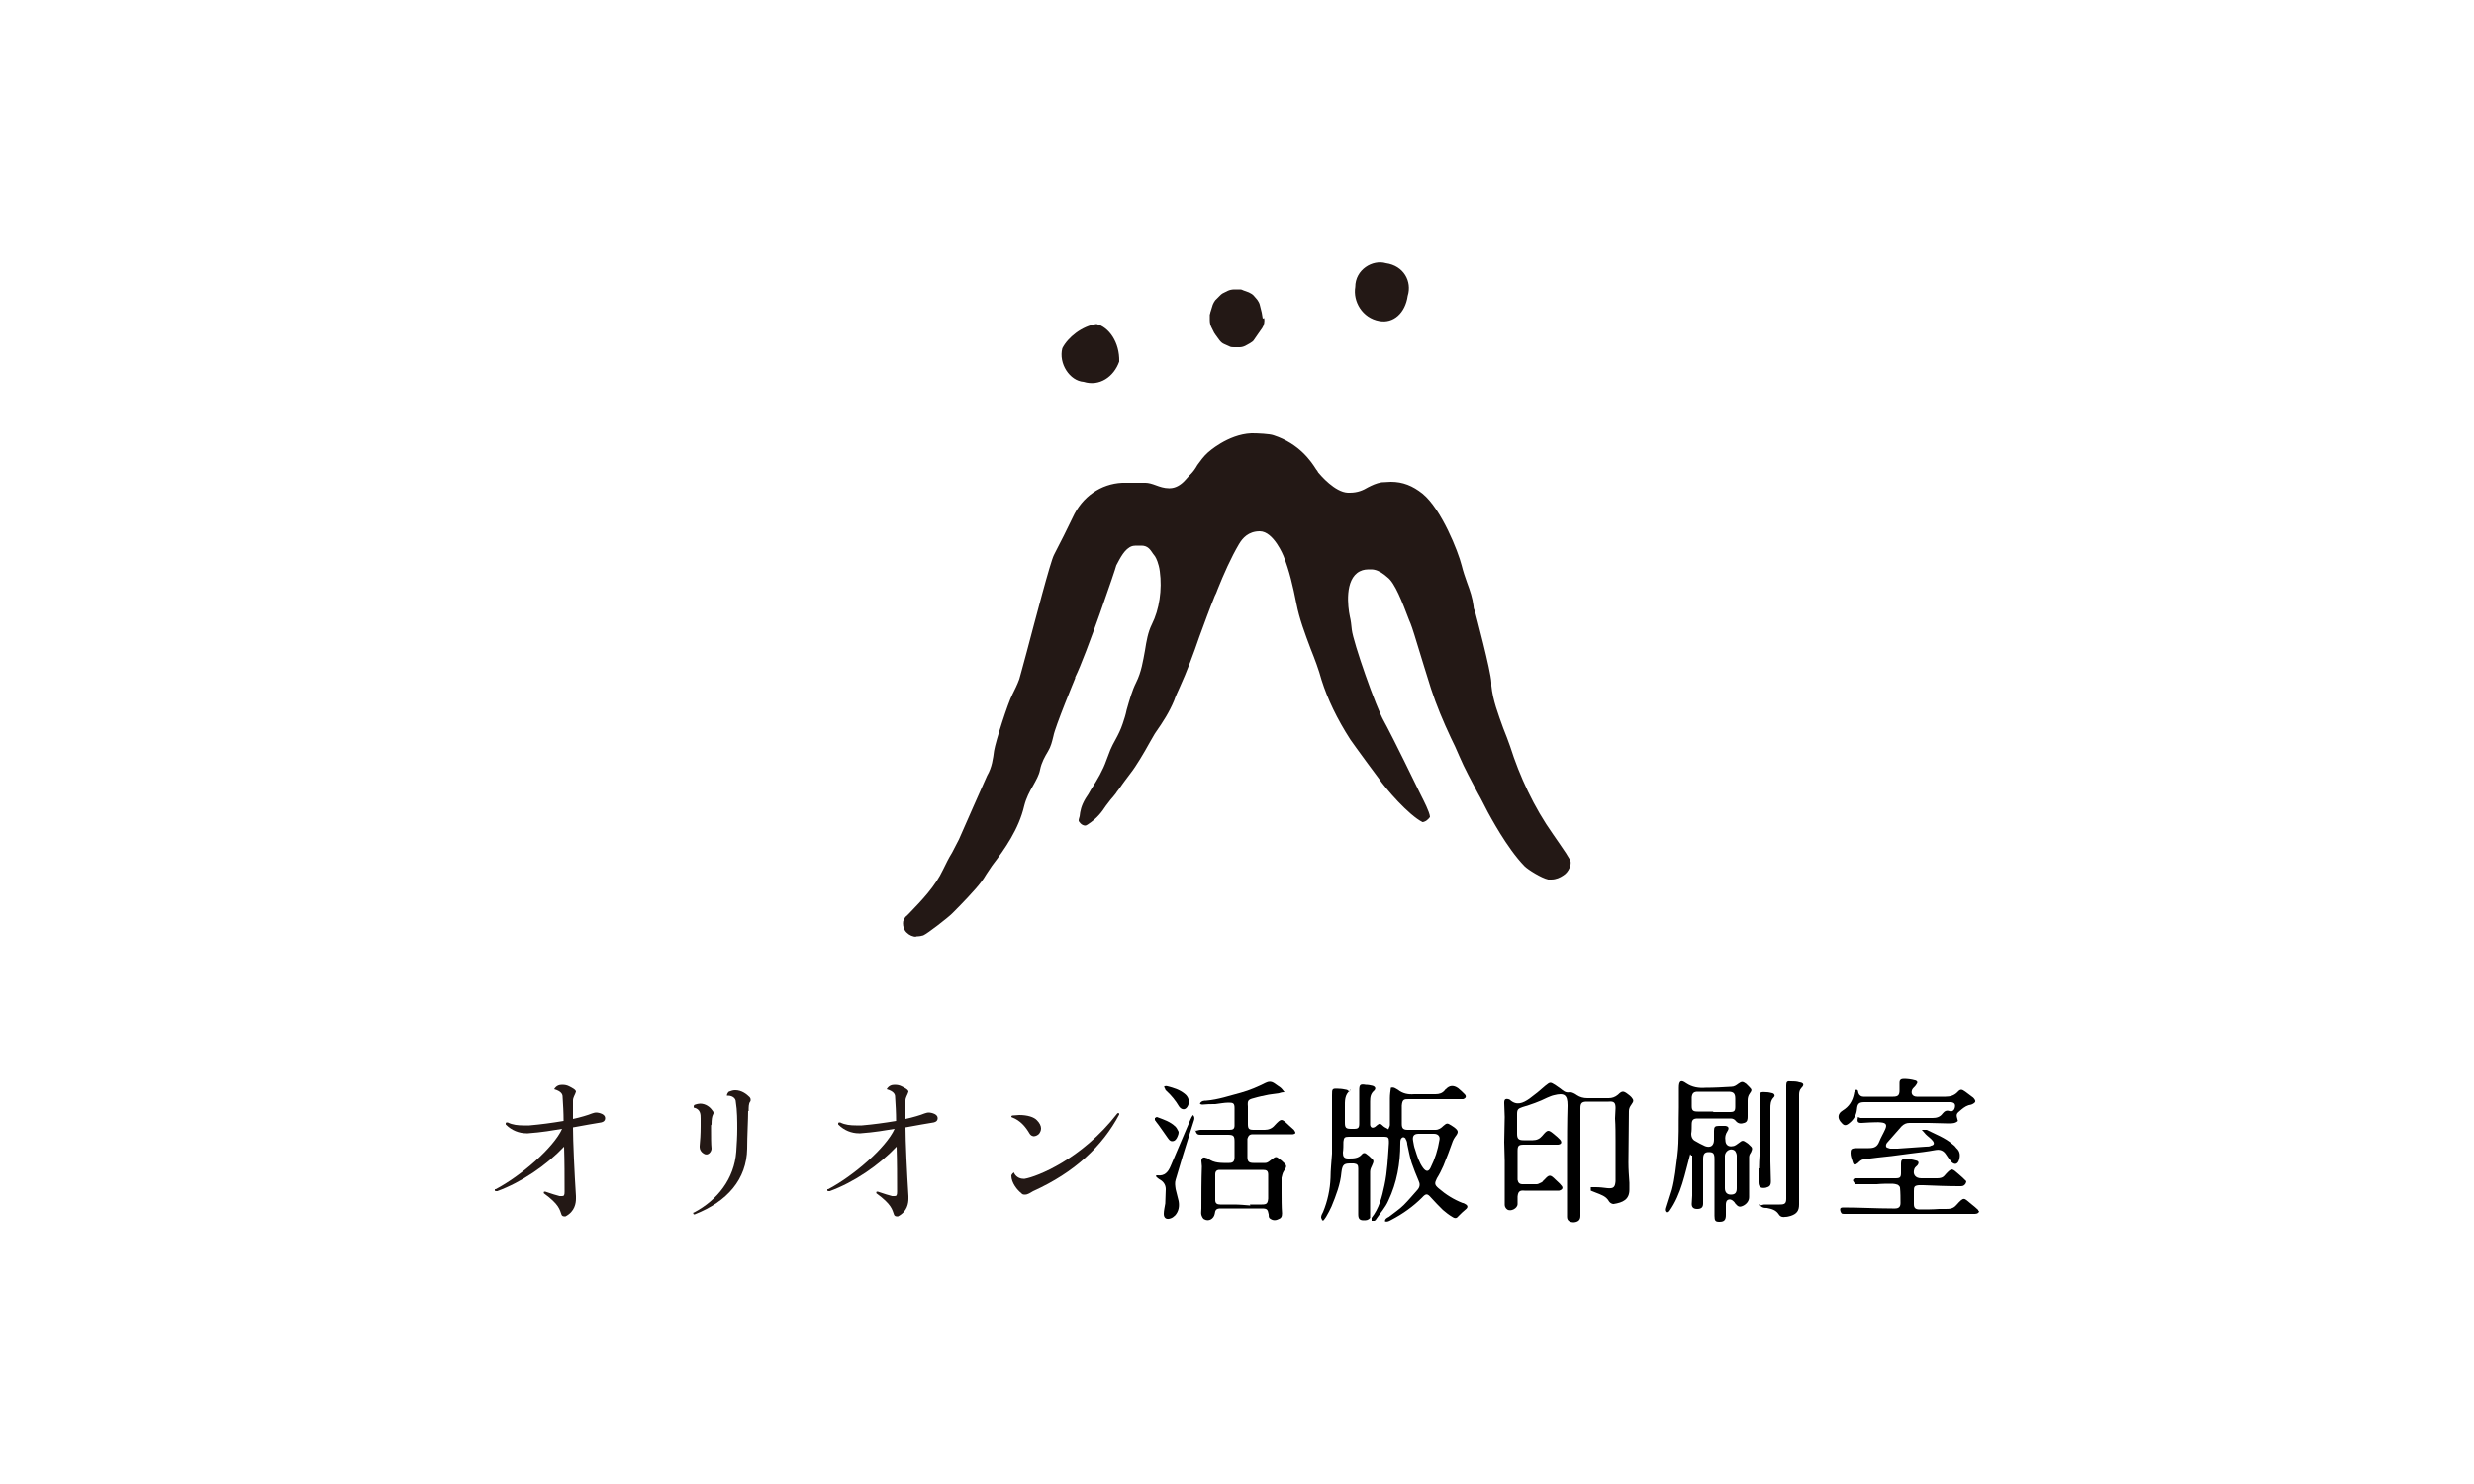 <?xml version="1.0" encoding="UTF-8"?>
<svg xmlns="http://www.w3.org/2000/svg" version="1.1" viewBox="0 0 500 300">
  <defs>
    <style>
      .cls-1 {
        fill: none;
      }

      .cls-2 {
        fill: #231815;
      }
    </style>
  </defs>
  <!-- Generator: Adobe Illustrator 28.7.6, SVG Export Plug-In . SVG Version: 1.2.0 Build 188)  -->
  <g>
    <g id="_レイヤー_2" data-name="レイヤー_2">
      <rect class="cls-1" width="500" height="300"/>
    </g>
    <g id="_レイヤー_1" data-name="レイヤー_1">
      <g>
        <g>
          <g>
            <path class="cls-2" d="M255.5,64.3c.1.7,0,1.4-.4,2l-.7,1-.9,1.3c-.2.4-.6.6-.9.8l-.9.5c-.4.2-.8.3-1.2.3h-1.1c-.3,0-.7,0-1-.2l-.9-.4c-.5-.2-.8-.5-1.1-.9l-.8-1.1c0,0-.1-.2-.2-.3l-.6-1.2c-.2-.4-.3-.9-.3-1.4v-1.1c.1-.2.1-.5.2-.7l.4-1.3c.1-.3.3-.6.5-.9l.9-.9c.2-.2.4-.4.6-.5l1-.5c.4-.2.9-.3,1.4-.3h1.1c.3,0,.5.1.7.2l1.1.4c.4.2.8.4,1.1.8l.6.7c.2.3.4.6.5,1l.4,1.6.2,1.2Z"/>
            <path class="cls-2" d="M226.2,73.1c-1.1,3.1-4,5.1-7.2,4.1-2.8-.2-5.1-3.7-4.3-6.8,1.1-2.2,4-4.5,6.9-4.9,2.5.6,4.7,3.7,4.6,7.6Z"/>
            <path class="cls-2" d="M284.5,59.8c-.5,3.5-2.9,5.6-5.7,5.1-3.5-.6-5.4-4-4.9-6.9,0-3.5,3.5-5.6,6.2-4.8,3.6.5,5.3,3.7,4.4,6.6Z"/>
          </g>
          <path class="cls-2" d="M185.3,189.4c-.8,0-1.5-.3-2.1-.9-.5-.5-.7-1.2-.7-1.8,0-.3,0-.5.2-.8.1-.3.3-.6.6-.8l.4-.4c2.6-2.7,5.3-5.5,6.9-8.9.6-1.2,1.1-2.3,1.8-3.4.5-.9.9-1.8,1.4-2.7.7-1.6,5.5-12.5,5.7-12.9,1-1.7,1.2-3.5,1.4-5,.3-1.9,2.8-9.7,3.7-11.4.5-1,1-2,1.4-3.1.1-.4.6-2.1,1.5-5.5,1.7-6.4,4.8-18.3,5.5-19.6l.2-.4c1.2-2.3,2.4-4.7,3.6-7.2,1.9-4.2,5.7-6.8,10-7,0,0,.9,0,1.1,0,.3,0,3.3,0,3.6,0,.6,0,1.3.2,2.1.5.8.3,1.7.6,2.6.6,0,0,.2,0,.2,0,1.1,0,2.2-.6,3.1-1.6.3-.3.6-.7.9-1l.2-.2c.6-.6,1-1.2,1.4-1.9.6-.8,1.2-1.7,2.1-2.5,0,0,4-3.7,8.8-3.9h.2c1,0,3.5.1,4.3.4,5.2,1.7,7.6,5.3,8.6,6.9.2.2.3.4.4.6.5.6,3.4,4,6,4.1h.4c1.6,0,2.7-.5,3.7-1.1.8-.4,1.6-.8,2.7-1,.6,0,1.3-.1,1.9-.1,2.4,0,4.4.8,6.4,2.4,3.8,3.1,7.2,11.7,7.9,14.5.3,1.2.7,2.4,1.1,3.5.6,1.6,1.1,3.1,1.3,4.7,0,.5.2.9.3,1.1.1.4,3.2,12,3.3,14.4v.6c.3,3,1.4,5.8,2.4,8.6.5,1.3,1,2.5,1.4,3.7,1.9,6,4.8,12.3,8.7,17.8.8,1.2,1.7,2.4,2.6,3.8l.3.5c.2.4.5.7.6,1.1.2.6-.3,2.2-1.5,2.9-.6.4-1.4.8-2.4.8s-.4,0-.6,0c-1.4-.3-4.1-2-4.8-2.7-3.6-3.7-7-10.2-7.4-10.9-.7-1.3-1.3-2.6-2-3.8-1.3-2.5-2.7-5-3.8-7.6-.5-1.2-1.1-2.5-1.7-3.7-1.5-3.2-2.9-6.5-4-9.9l-1.4-4.5c-1.9-6.3-2.5-8.1-2.6-8.3,0-.1-.2-.5-.4-1-1.4-3.7-2.9-7.6-4.4-8.7l-.6-.5c-.9-.7-1.8-1.1-2.7-1.1s-1.5,0-2.3.4c-3.1,1.6-2.4,7.2-2,9.1.2.8.3,1.7.4,2.7.3,2.6,4.9,15.7,6.5,18.5.5.9,2.2,4.1,7.2,14.4l.4.8c.4.8,1.6,3.1,1.7,4.1,0,0,0,.2-.6.7-.2.2-.7.4-.9.4-2.8-1.4-7.5-6.8-8.9-8.9-.5-.7-1.4-1.9-2.3-3.1-1.5-2-3.1-4.3-3.4-4.7-2.7-4.2-4.6-8.2-5.8-12-.6-2.2-1.4-4.3-2.2-6.3-1.2-3.2-2.3-6.1-2.9-9.2-.7-3.5-1.4-6.6-2.6-9.6,0,0-2-5-4.8-5h0c-2.3,0-3.5,1.4-4.2,2.6-1.6,2.7-3.1,6.1-4.3,9.1-.2.6-.4,1-.6,1.4-1.1,2.7-2.1,5.5-3.1,8.2-1.2,3.5-2.5,7-4,10.3-.4.9-.8,1.7-1.1,2.6-1,2.4-2.3,4.4-3.7,6.4-.3.4-.7,1.2-1.3,2.2-1.1,2-2.7,4.7-3.8,6.1-.4.5-.8,1.1-1.2,1.6-.4.5-.7,1-1,1.4-.1.2-.5.6-.8,1.1-.4.5-.8,1-1,1.2-.3.4-.7.9-1,1.3-.8,1.2-1.7,2.5-3.7,3.8-.2.1-.3.2-.5.2-.7,0-1.3-.8-1.3-1,0-.3.1-.5.2-.9.1-1,.3-2.1,1.2-3.6.4-.6.8-1.2,1.1-1.8,1.3-2,2.4-3.9,3.1-5.9.3-.7.5-1.4.8-2.1.3-.7.6-1.3,1-2,.6-1.1,1.1-2.1,1.5-3.3.3-.9.6-1.8.8-2.8.6-2.1,1.1-3.9,1.9-5.5,1.1-2.2,1.4-4.4,1.8-6.5.3-1.9.6-3.7,1.4-5.3,1.5-3,2.1-7,1.6-10.7-.2-1.6-.8-2.8-.9-2.9,0-.1-.3-.4-.5-.7l-.2-.3c-.3-.4-.8-1.3-2.1-1.3s-1.5,0-1.9.1c-1.5.5-2.4,2.4-3.2,3.9,0,.3-6.1,18.2-8.3,22.6,0,0,0,.2,0,.2,0,0-4.1,9.9-4.4,11.7-.3,1.2-.5,2.1-1.1,3.1-.6,1-1.3,2.2-1.6,3.7-.2,1.1-.8,2.1-1.4,3.2-.7,1.2-1.4,2.5-1.8,4.1-1.1,4.7-3.9,8.7-6.5,12.1-.4.6-.8,1.2-1.2,1.8-.3.5-.6,1-1,1.5-1.2,1.6-4,4.5-5.4,5.9l-.5.5c-.8.8-4.9,4-5.8,4.4-.3.1-.8.2-1.3.2h-.3Z"/>
        </g>
        <g>
          <g>
            <path class="cls-2" d="M122.3,226.1c0,.4-.3.7-.8.8-.7.1-4.1.7-5.7,1,0,2.7.3,9.3.6,13.9v.5c0,.9-.2,2.6-2.1,3.6-.1,0-.2,0-.3,0-.2,0-.4-.1-.5-.3-.4-1.1-.5-2.1-3.5-4.3-.1,0-.1-.2-.1-.2,0-.1,0-.2.2-.2s.1,0,.1,0c1.5.5,2.1.7,2.9.9.2,0,.4,0,.5,0,.4,0,.5-.2.5-.9,0-3,0-6.1-.1-9.1-3.6,3.8-8.6,7.2-13.5,9,0,0-.1,0-.2,0-.2,0-.3,0-.3-.2s0-.2.2-.2c5.1-2.7,11.7-8.4,13.4-12.2-1.8.3-4.1.7-6.9.9h-.3c-1.5,0-3-.6-4.1-1.7-.1,0-.1-.2-.1-.3s.1-.2.2-.2.1,0,.2,0c1,.5,2.1.6,3.2.6s.8,0,1.2,0c2.3-.2,4.5-.5,6.9-.9,0-1.7-.1-3.3-.2-4.9,0-.5-.3-1.1-1.7-1.5.4-.7,1-.9,1.6-.9s1,.1,1.4.3c.6.3,1.4.7,1.4,1.1h0c-.2.7-.6,1.1-.6,1.8,0,.7,0,1.3,0,2s0,1.1,0,1.7c1.4-.3,3.1-.8,3.8-1.1.3-.1.6-.2.9-.2s.8.1,1.2.3c.4.2.6.5.6.8Z"/>
            <path class="cls-2" d="M151.2,224.6c0,1.7-.2,5.1-.2,7.6-.1,6.2-4,10.7-10.6,13.3,0,0-.1,0-.1,0-.1,0-.2-.1-.2-.2s0-.2.2-.2c4.7-2.5,8.1-6.8,8.5-12.3.1-1.5.2-3.1.2-4.6s0-3.7-.3-5.5c0-.6-.6-1.2-1.6-1.2h-.2c0-.4.3-.7.4-.8.5-.2.9-.3,1.3-.3,1.3,0,2.3.8,2.9,1.4.1.1.2.3.2.5s0,.3-.1.4c-.3.4-.3,1.1-.3,1.9ZM143.7,227.5v.7c0,1.5,0,3.1.1,4,0,.6-.7,1.6-1.6,1-.5-.3-.8-.8-.8-1.3v-.2c.1-1,.2-2.5.2-4s0-1.1,0-1.6c0-.8,0-1.9-1.4-2.2,0-.4,0-.5.3-.6.3-.1.7-.2,1-.2,1.1,0,2,.7,2.4,1.3.2.2.3.4.3.5s0,.3-.1.4c-.2.4-.3,1-.3,2Z"/>
            <path class="cls-2" d="M189.5,226.1c0,.4-.3.7-.8.8-.7.1-4.1.7-5.7,1,0,2.7.3,9.3.6,13.9v.5c0,.9-.2,2.6-2.1,3.6-.1,0-.2,0-.3,0-.2,0-.4-.1-.5-.3-.4-1.1-.5-2.1-3.5-4.3-.1,0-.1-.2-.1-.2,0-.1,0-.2.2-.2s.1,0,.1,0c1.5.5,2.1.7,2.9.9.2,0,.4,0,.5,0,.4,0,.5-.2.5-.9,0-3,0-6.1-.1-9.1-3.6,3.8-8.6,7.2-13.5,9,0,0-.1,0-.2,0-.2,0-.3,0-.3-.2s0-.2.2-.2c5.1-2.7,11.7-8.4,13.4-12.2-1.8.3-4.1.7-6.9.9h-.3c-1.5,0-3-.6-4.1-1.7-.1,0-.1-.2-.1-.3s.1-.2.2-.2.1,0,.2,0c1,.5,2.1.6,3.2.6s.8,0,1.2,0c2.3-.2,4.5-.5,6.9-.9,0-1.7-.1-3.3-.2-4.9,0-.5-.3-1.1-1.7-1.5.4-.7,1-.9,1.6-.9s1,.1,1.4.3c.6.3,1.4.7,1.4,1.1h0c-.2.7-.6,1.1-.6,1.8,0,.7,0,1.3,0,2s0,1.1,0,1.7c1.4-.3,3.1-.8,3.8-1.1.3-.1.6-.2.9-.2s.8.1,1.2.3c.4.2.6.5.6.8Z"/>
            <path class="cls-2" d="M207.1,241.5c-.2,0-.5,0-.7-.3-.8-.6-2-2.1-2-3.5,0-.3.5-.7.5-.7.3.8,1.1,1.3,1.9,1.3s.2,0,.3,0c2.4-.4,11.5-3.9,18.7-13.2,0,0,.1-.1.2-.1.1,0,.2.1.2.2s0,.1,0,.1c-3.4,6.4-9,11.7-17.4,15.5-.5.3-1.1.7-1.6.7ZM209,229.7c-.4,0-.7-.2-.9-.5-.8-1.4-1.9-2.7-3.5-3.3-.1,0-.2-.1-.2-.2s0-.1.2-.2c.5,0,1-.1,1.4-.1,1.6,0,3,.4,3.6,1.1.5.5.8,1.1.8,1.6s-.2.8-.4,1.1c-.3.3-.7.5-1.1.5Z"/>
          </g>
          <g>
            <path d="M272.9,220.2c0,.1,0,.2,0,.2-1.2.9-1.1,2.2-1.1,3.5,0,1,0,2,0,3,0,1.1.2,1.3,1.3,1.3.2,0,.3,0,.5,0,.9,0,1.1-.2,1.1-1.1,0-2.2,0-4.5,0-6.7,0-1.1.2-1.3,1.3-1.1.5,0,1,.1,1.4.2.6.2.7.6.3,1-.7.6-.8,1.3-.8,2.2,0,1.3,0,2.7,0,4,0,.2,0,.5,0,.7.1.6.5.7,1,.4.3-.2.7-.7,1-.6.3,0,.6.5,1,.7.2.1.4.2.7.4.1-.4.3-.6.3-.9,0-1.8,0-3.6,0-5.4,0-.7.1-1.4.2-2.1.6-.2,1,.2,1.4.4,1,.8,2.1,1,3.3.9,1.4,0,2.9,0,4.3,0,.8,0,1.4-.2,1.9-.8,0,0,.1-.2.2-.2q1.1-1.2,2.5-.2c.5.4.9.8,1.3,1.2.4.4.3.8-.3,1-.3,0-.6,0-.9,0-3.4,0-6.7,0-10.1,0-.9,0-1.3,0-1.4,1.3,0,1.2,0,2.4,0,3.7,0,.9.3,1.2,1.2,1.2,1.9,0,3.7,0,5.6,0,.7,0,1.2-.4,1.6-.8.7-.6.8-.6,1.6-.1.2.1.4.3.6.4.9.7.9,1,.2,1.9-.2.3-.4.6-.5.9-.6,1.7-1.2,3.3-1.9,5-.4.9-.8,1.7-1.3,2.5-.5,1-.5,1.3.3,2,1.5,1.3,3.1,2.3,4.9,3,.2,0,.3.1.5.2.6.3.6.7.1,1.1-.5.4-.9.8-1.4,1.3-.4.5-.7.6-1.3.2-.7-.4-1.3-.9-1.9-1.4-.8-.8-1.6-1.6-2.4-2.5-.7-.8-1-.9-1.8,0-1.8,1.8-3.9,3.3-6.2,4.5-.4.2-.8.5-1.3.3,0-.5.4-.7.8-.9,1-.8,2.1-1.5,3-2.4,1-1,1.9-2.1,2.8-3.1.5-.6.5-1.2.2-1.8-.5-1.2-1-2.4-1.4-3.6-.4-1.2-.6-2.5-.9-3.8,0-.3-.1-.7-.3-1,0-.2-.3-.4-.5-.4-.2,0-.4.2-.5.4-.1.3-.1.6-.1.9,0,4-.7,7.9-2.4,11.5-.6,1.4-1.7,2.6-2.5,3.8,0,.1-.2.2-.3.3-.2,0-.4,0-.6,0,0-.2,0-.4,0-.6,1.5-1.9,2.1-4.2,2.6-6.6.6-2.8.7-5.7.9-8.5,0-.1,0-.3,0-.4,0-.7-.2-.9-.9-.9-1.1,0-2.2,0-3.2,0-1.3,0-2.7,0-4,0-.9,0-1,.2-1.1,1,0,.7,0,1.5-.1,2.2,0,.8.2,1.2,1.1,1.2,1,0,2,0,2.7-.8.3-.4.7-.4,1.1,0,.3.2.5.4.7.6.7.6.7.7.3,1.6-.2.4-.4.8-.4,1.3,0,1.7,0,3.5,0,5.2,0,1.4,0,2.8,0,4.1-.4.5-.8.5-1.3.5-.8,0-1.1-.3-1.1-1.2,0-1.9,0-3.8,0-5.7,0-1.2,0-2.4,0-3.6,0-.7-.2-.9-.9-1-.1,0-.3,0-.4,0-1.4,0-1.9,0-2.1,1.8-.2,2.4-1.1,4.7-2,6.9-.3.7-.7,1.4-1.1,2.1-.1.2-.3.4-.5.7,0,0-.2,0-.3,0,0-.2-.2-.4-.2-.6,0-.4.2-.7.4-1.1.9-2.2,1.4-4.5,1.5-6.9,0-1.6.2-3.3.3-4.9,0-.8,0-1.6,0-2.4,0-.8,0-1.6,0-2.4,0-.6,0-1.1,0-1.7,0-1.8,0-3.6,0-5.3,0-1.3,0-1.4,1.4-1.3.5,0,1,.1,1.5.2.2,0,.5.3.6.4ZM287.1,229.2h0c-.1,0-.3,0-.4,0-1,0-1.3.5-1.1,1.5.1.6.2,1.2.4,1.7.4,1.3.8,2.6,1.6,3.7.6.8,1.1.8,1.5,0,.9-1.8,1.5-3.7,1.8-5.6.2-.8-.3-1.3-1.1-1.3-.9,0-1.8,0-2.7,0Z"/>
            <path d="M321.5,240c.3,0,.7,0,1,0,.8,0,1.6.1,2.4.2,1.2.1,1.5-.2,1.6-1.4,0-2.1,0-4.2,0-6.3,0-.6,0-1.2,0-1.8,0-1.5,0-3.1-.1-4.6,0-.7.1-1.4.1-2.1,0-1.1-.3-1.4-1.4-1.3-1.5,0-2.9,0-4.4,0-1,0-1.3.3-1.3,1.3,0,3.5,0,7,0,10.5,0,2.8,0,5.5,0,8.3,0,1,0,2,0,3,0,.8-.4,1.2-1.3,1.3-.8,0-1.4-.3-1.4-1.1,0-.8,0-1.6,0-2.4,0-.9,0-1.8,0-2.7,0-.5,0-1,0-1.6,0-1.3,0-2.6,0-4,0-.5,0-1,0-1.6,0-3.4,0-6.8.1-10.1,0,0,0-.1,0-.2,0-2.1-.7-2.5-2.7-2-.5.1-.9.3-1.4.5-1.6.8-3.3,1.4-5,1.9-.9.3-1.1.5-1.1,1.4,0,1.3,0,2.7,0,4,0,1,.3,1.3,1.3,1.3.6,0,1.3,0,1.9,0,.8,0,1.4-.3,1.9-.9,1.1-1.3,1.2-1.3,2.5-.2.4.3.7.6,1.1,1,.4.5.3.9-.4,1-.2,0-.5,0-.7,0-2.1,0-4.1,0-6.2,0-1.1,0-1.3.2-1.3,1.3,0,1.6,0,3.2,0,4.8,0,.3,0,.7,0,1,.1.6.4.9,1,.9,1,0,2,0,2.9,0,.3,0,.7-.3,1-.4.2-.1.3-.4.5-.5,1-1.1,1.2-1.1,2.3,0,.4.4.8.7,1.1,1.1.5.5.3.9-.4,1.1-.1,0-.3,0-.4,0-1.8,0-3.7,0-5.5,0-.4,0-.8,0-1.1,0-1-.1-1.3.2-1.4,1.2,0,.5,0,1,0,1.5,0,.9-1.4,1.6-2.1,1.1-.3-.2-.5-.6-.5-.9,0-.8,0-1.7,0-2.5,0-1.5,0-3.1,0-4.6,0-.6,0-1.2,0-1.8,0-1.3-.1-2.5-.1-3.8,0-1.7.1-3.4.1-5.1,0-.9-.1-1.9-.1-2.8,0-.3,0-.7.3-.8.2-.1.6,0,.8.1,1.4,1.3,2.7.7,4-.2,1.1-.8,2.2-1.7,3.2-2.6,1-.8,1-.8,2.1-.1.3.2.7.5,1,.7.5.4,1,.9,1.9.7.4,0,1,.3,1.4.6.6.4,1.3.6,2.1.6,1.4,0,2.9,0,4.3,0,.7,0,1.3-.2,1.9-.7.8-.8,1.1-.8,2-.1.3.2.5.4.7.6.5.6.5.8,0,1.5-.3.4-.5.8-.5,1.3,0,3.5-.1,6.9-.1,10.4,0,1.4.1,2.7.2,4.1,0,.5,0,.9,0,1.4,0,2-1.3,2.6-3.2,2.9-.3,0-.7-.2-.9-.5-.6-1.1-1.7-1.4-2.7-1.8-.3-.1-.7-.3-1-.4,0-.1,0-.2,0-.4Z"/>
            <path d="M341.6,233.3c-1.1,4-1.8,8.1-4.2,11.5,0,.1-.3.2-.4.3-.5-.3-.3-.8-.2-1.1.4-1.2.7-2.3,1.1-3.5.6-2.3.8-4.6,1.1-6.9.4-3.3.2-6.6.3-9.8,0-1.3,0-2.6,0-3.9,0-1.4.4-1.7,1.5-.9,1.2.8,2.5,1,3.9.9,1.7,0,3.5-.1,5.2-.2.6,0,1-.3,1.4-.6.7-.5.9-.5,1.6,0,.2.2.4.4.6.6.6.6.6.7.1,1.4-.3.4-.4.9-.4,1.4,0,1,0,2.1,0,3.1,0,.6,0,1.2-.7,1.4-.6.2-1.2.2-1.7-.4-.2-.3-.6-.5-1-.5-2.2,0-4.5,0-6.7,0-.9,0-1.2.3-1.2,1.2,0,.6,0,1.3-.1,1.9,0,.6.2,1.1.7,1.4.7.4,1.4.8,2.1,1.1,1.1.4,1.8-.1,1.8-1.3,0-.6,0-1.2,0-1.8,0-.8.2-1,1-1,.4,0,.8,0,1.3,0,.7.1.8.5.4,1.1-.4.6-.5,1.2-.4,1.8,0,.9.6,1.4,1.5,1.2.4,0,.9-.4,1.3-.7.6-.5.8-.5,1.5,0,.2.1.4.3.6.5.6.5.6.7.3,1.4-.2.3-.4.6-.4,1,0,2,0,4,0,6.1,0,.7,0,1.3,0,2,0,.7-.4,1.3-1.1,1.7-.8.4-1.1.3-1.7-.4,0,0-.1-.2-.2-.3-.3-.3-.6-.6-1.1-.5-.5.1-.6.6-.6,1,0,.7,0,1.4,0,2.1,0,1-.3,1.4-1.3,1.4-.8,0-1-.2-1-1.2,0-3.1,0-6.3,0-9.4,0-.7,0-1.4,0-2.1,0-1.2-.3-1.4-1.2-1.4-.8,0-1.1.4-1.1,1.4,0,2.1,0,4.1,0,6.2,0,.9,0,1.9,0,2.8,0,.8-.4,1.1-1.2,1.1-.7,0-1.1-.3-1.1-1,0-.6.1-1.1.1-1.7,0-2.5,0-5.1,0-7.6,0-.2,0-.3,0-.5,0,0-.1,0-.2,0ZM346.2,224.8h0c.6,0,1.1,0,1.7,0,.6,0,1.1,0,1.7,0,.9,0,1.1-.2,1.1-1.1,0-.5,0-1,0-1.6,0-1.1-.4-1.4-1.4-1.4-1,0-2,0-2.9,0-1.1,0-2.2,0-3.3,0-.8,0-1.1.3-1.2,1.1,0,.6,0,1.2,0,1.8,0,.9.3,1.1,1.2,1.1,1.1,0,2.2,0,3.2,0ZM351,236.9s0,0,0,0c0-1.1,0-2.2,0-3.3,0-.3-.2-.8-.4-1-.8-.6-1.9,0-2,1,0,2.2,0,4.4,0,6.6,0,.9.5,1.3,1.2,1.3.9,0,1.2-.4,1.2-1.3,0-1.1,0-2.2,0-3.2Z"/>
            <path d="M241.5,228.6c.4,0,.8-.2,1.1-.2,2,0,3.9,0,5.9,0,.7,0,1-.2,1-.9,0-1.2,0-2.3,0-3.5,0-1-.3-1.1-1.2-1.1-.9,0-1.8.2-2.7.3-.9,0-1.7,0-2.6.1-.1,0-.3,0-.5-.2.3-.6.9-.6,1.3-.6,2.4-.2,4.7-1,7-1.6,1.8-.5,3.4-1.2,5-2,.6-.3,1.1-.3,1.6,0,.4.3.9.6,1.3.9.3.2.5.5.9,1-.5,0-.8.1-1.1.2-.7.1-1.4.2-2.1.3-1,.2-2,.4-3,.7-1.2.3-1.3.5-1.2,1.7,0,1.2,0,2.3,0,3.5,0,1,.2,1.2,1.2,1.2.7,0,1.5,0,2.2,0,.8,0,1.5-.3,2-.9,1.4-1.5,1.4-1.4,2.9,0,.3.3.7.6,1,.9.1.2.3.4.3.6,0,.2-.4.3-.5.3-.8,0-1.7,0-2.5,0-1.9,0-3.7,0-5.6,0-.7,0-.9.3-1.1.9,0,.2,0,.4,0,.6,0,1,0,2.1,0,3.1,0,.9.3,1.2,1.2,1.2.8,0,1.6,0,2.4,0,.5,0,.9-.4,1.3-.7.8-.6.9-.7,1.7,0,.2.1.4.3.6.5.8.7.8.9.2,1.8-.3.4-.4,1-.5,1.4,0,1,0,2,0,2.9,0,1.4,0,2.9.1,4.3,0,.7-.2,1-.8,1.2-.6.3-1.2.2-1.7-.2-.2-.2-.2-.5-.2-.8-.2-1-.3-1.2-1.4-1.2-2.6,0-5.2,0-7.9,0-.1,0-.3,0-.4,0-.9,0-1.1.3-1.2,1.1-.2,1-1.2,1.6-2.1,1.1-.3-.1-.5-.6-.6-.9-.1-.4,0-.8,0-1.3,0-2.8,0-5.7.1-8.5,0-.4-.1-.8-.1-1.1,0-.6.4-.9,1-.6,0,0,.2,0,.3.1,1.3,1,2.8.9,4.3.9.8,0,1.1-.3,1.1-1.2,0-1,0-2.1,0-3.1,0-1.2-.2-1.4-1.4-1.4-1.8,0-3.7,0-5.5,0-.5,0-.8-.1-1-.9ZM252.6,243.5h0c.8,0,1.6,0,2.4,0,1,0,1.2-.2,1.3-1.2,0-.8,0-1.7,0-2.5,0-.8,0-1.5,0-2.3,0-.8-.3-1-1.1-1-1,0-2.1,0-3.1,0-.5,0-1,0-1.4,0-1.4,0-2.8,0-4.2,0-.6,0-.9.3-.9.9,0,1.7,0,3.5,0,5.2,0,.7.4.9,1,.9.9,0,1.8,0,2.7,0,1.1,0,2.3.1,3.4.2Z"/>
            <path d="M376,226c.3,0,.7,0,1,0,4.5,0,9.1,0,13.6,0,.8,0,1.5-.2,2-.9.4-.5.8-.7,1.4-.5.6.2,1-.2,1.1-.8.1-.6-.1-.9-.8-1-.4,0-.8,0-1.3,0-1.9,0-3.8,0-5.7,0-3.5,0-6.9,0-10.4,0-1.1,0-1.5.2-1.6,1.4-.1,1.1-.6,2.1-1.5,2.8-.7.6-1.1.6-1.6,0-.8-.8-.8-1.6-.2-2.2.1-.1.3-.2.4-.3,1.3-.8,2-1.9,2.3-3.4,0-.2.1-.4.2-.6,0,0,.1-.1.2-.2.5,0,.4.4.5.7.2.5.6.7,1,.7,1.9,0,3.8,0,5.7,0,.1,0,.2,0,.3,0,1,0,1.3-.3,1.3-1.3,0-.5,0-1,0-1.5,0-.6.3-.8.9-.8.7,0,1.5.1,2.2.3.2,0,.5.2.5.4,0,.2-.2.4-.3.6-.2.3-.5.5-.7.8-.4.8,0,1.5.9,1.5.6,0,1.1,0,1.7,0,1.4,0,2.7,0,4.1,0,.9,0,1.7-.2,2.4-.9.6-.7.9-.6,1.6-.1.5.4,1.1.8,1.6,1.2.2.2.5.6.4.8,0,.2-.5.5-.8.6-.8.1-1.4.5-2,1-1.1.9-1.1.9-.7,2.3-.5.5-1.2.5-1.9.5-1.3,0-2.6-.1-4-.1-1.3,0-2.6,0-3.9,0-.6,0-1.1.2-1.6.7-1,1.1-1.9,2.2-2.9,3.3-.2.2-.3.6-.2.8,0,.2.5.3.8.4.5,0,1,0,1.5,0,1.9-.1,3.8-.3,5.7-.4.4,0,.8,0,1.1-.2.6-.1.7-.5.3-1-.4-.5-.9-.8-1.4-1.3-.2-.2-.4-.5-.8-.9.5,0,.8,0,1,0,1.8.9,3.7,1.6,5.2,2.9.3.2.6.5.8.8.8.7.8,1.6.5,2.5-.3.8-.9.9-1.5.3-.4-.5-.8-1-1.1-1.5-.5-.8-1.2-1.1-2.2-.9-1.6.3-3.3.5-5,.7-1.3.2-2.5.3-3.8.5-1.9.2-3.8.4-5.7.7-.4,0-.8.4-1.1.7-.6.5-.9.5-1.1-.3-.2-.6-.4-1.1-.4-1.7,0-.7.1-.9.9-1,.9,0,1.9,0,2.8,0,1.1,0,1.7-.3,2.1-1.3.3-.8.8-1.6,1.2-2.5.4-.9.2-1.3-.8-1.4-.7-.1-1.5,0-2.3,0-.6,0-1.1.1-1.7.1-.8,0-.9-.3-.7-1.2Z"/>
            <path d="M397.3,239.2c-.4.7-.9.6-1.4.6-2.4,0-4.8-.1-7.2-.2-.3,0-.6,0-.9,0-.9.1-1,.3-1,1.2,0,.9,0,1.7,0,2.6,0,.8.3,1.1,1.2,1.1,1.3,0,2.6,0,3.9-.1.4,0,.8,0,1.2,0,.9,0,1.6,0,2.3-.8,1.6-1.8,1.5-1.4,3-.2.5.4,1,.8,1.4,1.2,0,0,0,.2.2.3-.2.5-.7.5-1.1.5-1.9,0-3.8,0-5.7,0-3,0-6,0-9,0-3.8,0-7.6,0-11.4,0-.2,0-.5,0-.6-.1-.2-.2-.3-.6-.3-.8,0-.4.4-.4.7-.4,3.3,0,6.6.2,9.8.2.2,0,.4,0,.6,0,.8,0,1.1-.4,1.1-1.1,0-1,0-2.1-.1-3.1,0-.2-.3-.5-.5-.6-.3-.1-.7-.2-1-.2-1.1,0-2.2,0-3.2.1-.1,0-.2,0-.3,0-1.1,0-2.3,0-3.4,0-.2,0-.5,0-.6,0-.2-.2-.4-.5-.5-.7,0-.4.3-.5.6-.5.5,0,1,0,1.5,0,2.2,0,4.3,0,6.5,0,.9,0,1.1-.2,1.1-1.1,0-.6,0-1.3,0-1.9,0-.7.2-.9,1-.9.7,0,1.3.1,2,.3.6.1.7.5.3,1-.2.2-.5.4-.6.7-.4,1.1.2,1.9,1.4,1.9,1.1,0,2.2,0,3.2,0,.6,0,1.2-.1,1.6-.7,0,0,.1,0,.1-.1,1.3-1.4,1.3-1.2,2.7,0,.5.4,1,.9,1.5,1.4Z"/>
            <path d="M355.5,243.7c.5,0,.8-.2,1.1-.2,1,0,2.1,0,3.1,0,1,0,1.3-.2,1.3-1.2,0-1.2,0-2.4,0-3.6,0-.7,0-1.3,0-2,0-1.6,0-3.1,0-4.7,0-3.4,0-6.8,0-10.2,0-.8,0-1.6,0-2.4,0-.7.2-.9.9-.8.6,0,1.2,0,1.8.2.8.1,1,.5.4,1.1-.4.4-.5.9-.5,1.4,0,4.5,0,8.9,0,13.4,0,2.9,0,5.9,0,8.8,0,1.3-.5,1.9-1.7,2.3-.4.1-.7.2-1.1.2-.5.1-1,0-1.3-.5-.6-.9-1.4-1.1-2.4-1.3-.5,0-1.1,0-1.6-.8Z"/>
            <path d="M355.5,236.2c0-1.9.2-3.4.2-4.8,0-2.9,0-5.8-.1-8.7,0-.2,0-.4,0-.6,0-1.3,0-1.4,1.4-1.3.4,0,.8.1,1.2.2.4.1.6.5.3.8-.7.7-.7,1.5-.7,2.3,0,3.6,0,7.1,0,10.7,0,1.3.1,2.7.1,4,0,.9-.3,1.1-1,1.3-1,.2-1.5-.1-1.5-1.1,0-1.1,0-2.2,0-2.8Z"/>
            <path d="M233.6,237.7c.2-.1.3-.1.3-.1,1.5.2,2.2-.7,2.7-1.9,1.3-3.1,2.7-6.3,4-9.4.1-.3.3-.6.5-.9.4.4.3.8.2,1.1-.8,2.4-1.5,4.8-2.3,7.3-.5,1.6-.9,3.1-1.4,4.7-.2.6-.1,1.2,0,1.9.2.8.4,1.6.6,2.4.2,1.1,0,2.1-.7,2.9-.3.3-.6.5-.9.6-.8.3-1.4,0-1.4-.9,0-.7.2-1.4.3-2.1,0-1,.1-1.9.1-2.9,0-.9-.5-1.6-1.3-2-.2-.1-.4-.3-.7-.6Z"/>
            <path d="M238.2,228.8c0,.4-.1.7-.2.9-.2.5-.5,1-1.1,1-.5,0-.7-.4-1-.8-.8-1.1-1.5-2.2-2.3-3.2,0-.1-.2-.2-.2-.3,0-.1,0-.3,0-.4.1,0,.3-.2.4-.2,1.3.5,2.7.9,3.8,2,.3.3.4.7.6,1Z"/>
            <path d="M235.3,219.6c.3,0,.5-.1.6,0,1.3.3,2.5.7,3.5,1.5.8.6,1.1,1.6.7,2.4-.4.9-1.2,1-1.8.2-.7-1.2-1.6-2.3-2.6-3.2-.2-.1-.2-.4-.4-.7Z"/>
          </g>
        </g>
      </g>
    </g>
  </g>
</svg>